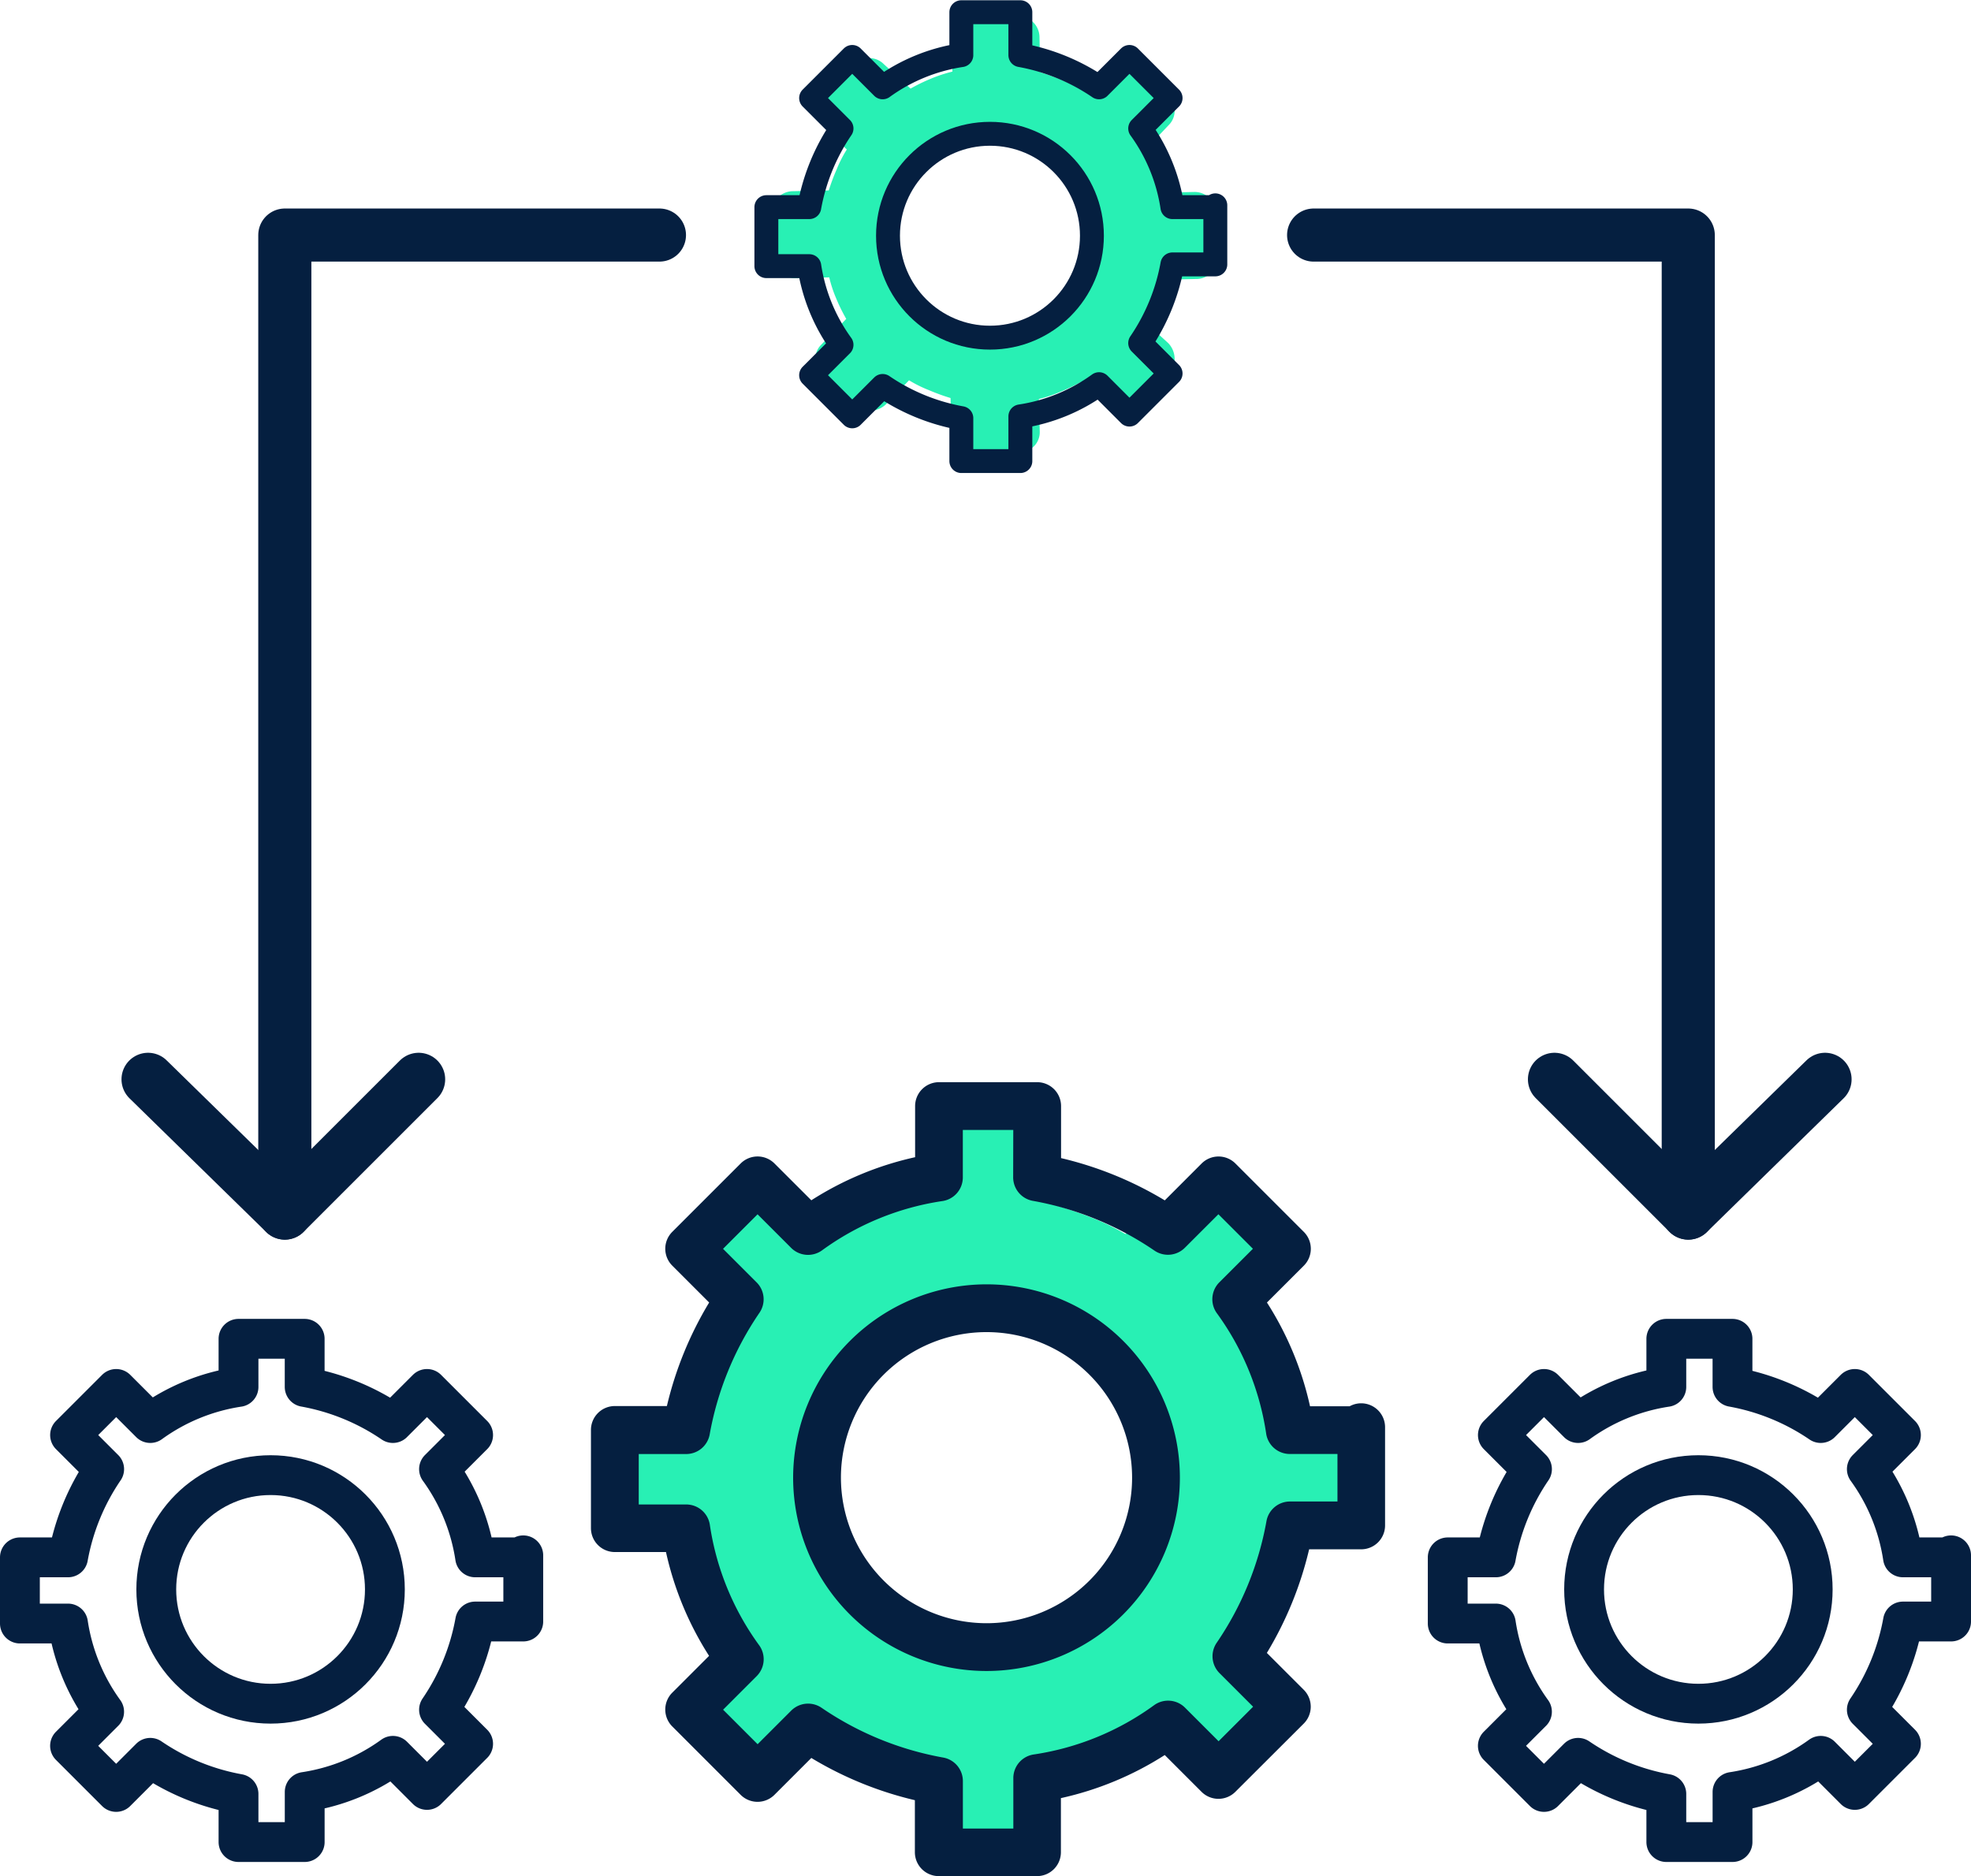 <svg xmlns="http://www.w3.org/2000/svg" width="74.234" height="70.675" viewBox="0 0 74.234 70.675">
  <g id="Group_8373" data-name="Group 8373" transform="translate(-335.56 -5105.656)">
    <path id="Path_2191" data-name="Path 2191" d="M21.98,2.6c-.274-.236-.294-.155-.655-.122s-.507.515-.735.8L18.747,4.385a8.31,8.31,0,0,0-1.3-.552,14.1,14.1,0,0,0-1.365-.388L15.872,1.21A1.354,1.354,0,0,0,15.4.3a1.261,1.261,0,0,0-.985-.293L11.6.288c-.336.048-.383.216-.6.474-.248.268.017.606.051.969L10.583,3.8a8.926,8.926,0,0,0-1.322.553,11.1,11.1,0,0,0-1.21.709L6.272,3.632a1.253,1.253,0,0,0-.967-.31,1.4,1.4,0,0,0-.916.493L2.659,5.974c-.477.559-.073.59.487,1.065.01.008.584.269.595.277l.6,1.885A7.97,7.97,0,0,0,3.8,10.5a12.558,12.558,0,0,0-.4,1.364l-2.229.209a1.332,1.332,0,0,0-.916.467,1.286,1.286,0,0,0-.234.993l.275,2.805c.032.355.2.2.469.435s.788-.019,1.146-.06l1.892.651a8.2,8.2,0,0,0,.535,1.32,11.414,11.414,0,0,0,.708,1.234L3.61,21.65a1.244,1.244,0,0,0-.312.967,1.361,1.361,0,0,0,.492.915l2.176,1.794a1.27,1.27,0,0,0,.994.293c.36-.035.343-1.12.582-1.391l1.682-.7a7.955,7.955,0,0,0,1.3.543,12.589,12.589,0,0,0,1.365.4l.215,2.253a1.414,1.414,0,0,0,.475.915,1.288,1.288,0,0,0,.994.284l2.808-.278a1.367,1.367,0,0,0,.907-.475c.239-.269-.5-.6-.537-.959l.651-2.071a8.228,8.228,0,0,0,1.322-.562,12.629,12.629,0,0,0,1.236-.709l1.93.823c.55.479,1.183,1.03,1.663.48l.044-.054,1.8-2.176a1.3,1.3,0,0,0,.294-.993c-.037-.359-1.111-.141-1.379-.382l-.719-1.853a7.987,7.987,0,0,0,.554-1.3,12.9,12.9,0,0,0,.39-1.364l2.2-.628c.337-.038.689.214.906-.047a1.286,1.286,0,0,0,.294-.993L27.66,11.57a1.4,1.4,0,0,0-.475-.915c-.274-.237-.728.367-1.088.406l-1.381-.639a7.673,7.673,0,0,0-.634-1.073L23.3,8.208l-.021-.4,1.039-1.572a1.276,1.276,0,0,0,.312-.967,1.361,1.361,0,0,0-.492-.915L21.98,2.63h-.069ZM13.995,7.437a4.465,4.465,0,0,1,3.557,1.251,10.4,10.4,0,0,1,2.067,2.039,9.876,9.876,0,0,1,.735,2.936,6.352,6.352,0,0,1-1.284,4.358,7.958,7.958,0,0,1-1.922,1.588,6.953,6.953,0,0,1-2.229,1.132,7.152,7.152,0,0,1-2.41-.317,5.975,5.975,0,0,1-1.935-.89c-.541-.46-1.386-.79-1.725-1.414a9.744,9.744,0,0,1-1.1-2.784,12.9,12.9,0,0,1,.069-3.315,6.016,6.016,0,0,1,1.092-1.875,8.013,8.013,0,0,1,1.875-1.681A6.165,6.165,0,0,1,12.96,7.51Z" transform="matrix(0.999, 0.052, -0.052, 0.999, 359.442, 5146.788)" fill="#28f0b4" fill-rule="evenodd"/>
    <g id="Group_8114" data-name="Group 8114" transform="translate(338 5106)">
      <g id="Group_8122" data-name="Group 8122" transform="translate(20.717 41.323)">
        <g id="Group_8121" data-name="Group 8121">
          <g id="Group_8120" data-name="Group 8120">
            <g id="Group_8119" data-name="Group 8119">
              <path id="Path_14096" data-name="Path 14096" d="M32.706,38h3.7a.9.9,0,0,1,.9.9v1.96a13.558,13.558,0,0,1,3.906,1.592L42.6,41.063a.9.9,0,0,1,1.273,0l2.576,2.576a.9.9,0,0,1,0,1.273L45.06,46.3a12.076,12.076,0,0,1,1.623,3.909h1.491a.9.9,0,0,1,1.335.788v3.7a.9.9,0,0,1-.9.9h-1.96A13.558,13.558,0,0,1,45.057,59.5l1.389,1.389a.9.9,0,0,1,0,1.273L43.87,64.733a.9.9,0,0,1-1.273,0l-1.386-1.386A12.074,12.074,0,0,1,37.3,64.97v2.038a.9.9,0,0,1-.9.9h-3.7a.9.9,0,0,1-.9-.9v-1.96A13.56,13.56,0,0,1,27.9,63.457l-1.389,1.389a.9.9,0,0,1-1.273,0L22.663,62.27a.9.9,0,0,1,0-1.273l1.386-1.386A12.076,12.076,0,0,1,22.426,55.7H20.5a.9.9,0,0,1-.9-.9v-3.7a.9.9,0,0,1,.9-.9h1.96A13.558,13.558,0,0,1,24.052,46.3l-1.389-1.389a.9.9,0,0,1,0-1.273l2.576-2.576a.9.9,0,0,1,1.273,0L27.9,42.449a12.076,12.076,0,0,1,3.909-1.623V38.9A.9.9,0,0,1,32.706,38Zm2.8,1.8h-1.9v1.788a.9.9,0,0,1-.788.893,10.256,10.256,0,0,0-4.527,1.863.9.9,0,0,1-1.149-.1l-1.267-1.267-1.3,1.3,1.267,1.267a.9.9,0,0,1,.1,1.149,11.8,11.8,0,0,0-1.871,4.581.9.9,0,0,1-.885.734H21.4v1.9h1.788a.9.9,0,0,1,.893.788,10.256,10.256,0,0,0,1.863,4.527.9.9,0,0,1-.1,1.149l-1.267,1.267,1.3,1.3,1.267-1.267a.9.9,0,0,1,1.149-.1,11.8,11.8,0,0,0,4.581,1.871.9.9,0,0,1,.734.885v1.788h1.9v-1.9a.9.9,0,0,1,.788-.893,10.256,10.256,0,0,0,4.527-1.863.9.9,0,0,1,1.149.1l1.267,1.267,1.3-1.3-1.267-1.267a.9.9,0,0,1-.1-1.149,11.8,11.8,0,0,0,1.871-4.581.9.9,0,0,1,.885-.734h1.788V52.006H45.921a.9.9,0,0,1-.893-.788,10.256,10.256,0,0,0-1.863-4.527.9.9,0,0,1,.1-1.149l1.267-1.267-1.3-1.3L41.966,44.24a.9.9,0,0,1-1.149.1,11.8,11.8,0,0,0-4.581-1.871.9.9,0,0,1-.734-.885Z" transform="translate(-20.5 -38.9)" fill="#051f40"/>
            </g>
          </g>
        </g>
        <path id="Ellipse_1185" data-name="Ellipse 1185" d="M6.383-.9A7.283,7.283,0,1,1-.9,6.383,7.291,7.291,0,0,1,6.383-.9Zm0,12.766A5.483,5.483,0,1,0,.9,6.383,5.489,5.489,0,0,0,6.383,11.866Z" transform="translate(7.615 7.615)" fill="#051f40"/>
      </g>
      <g id="Group_8376" data-name="Group 8376" transform="translate(-1.69 50.09)">
        <g id="Group_8121-2" data-name="Group 8121" transform="translate(0 0)">
          <g id="Group_8120-2" data-name="Group 8120">
            <g id="Group_8119-2" data-name="Group 8119">
              <path id="Path_14096-2" data-name="Path 14096" d="M39.458,47.057V49.55H37.645a8.6,8.6,0,0,1-1.36,3.323l1.284,1.284-1.737,1.737L34.549,54.61a7.58,7.58,0,0,1-3.323,1.36v1.888H28.733V56.045a8.6,8.6,0,0,1-3.323-1.36L24.125,55.97l-1.737-1.737,1.284-1.284a7.58,7.58,0,0,1-1.36-3.323H20.5V47.133h1.813a8.6,8.6,0,0,1,1.36-3.323l-1.284-1.284,1.737-1.737,1.284,1.284a7.58,7.58,0,0,1,3.323-1.36V38.9h2.492v1.813a8.6,8.6,0,0,1,3.323,1.36l1.284-1.284,1.737,1.737-1.284,1.284a7.58,7.58,0,0,1,1.36,3.323h1.813Z" transform="translate(-20.5 -38.9)" fill="none" stroke="#051f40" stroke-linecap="round" stroke-linejoin="round" stroke-miterlimit="10" stroke-width="1.5"/>
            </g>
          </g>
        </g>
        <ellipse id="Ellipse_1185-2" data-name="Ellipse 1185" cx="4.305" cy="4.305" rx="4.305" ry="4.305" transform="translate(5.136 5.136)" fill="none" stroke="#051f40" stroke-linecap="round" stroke-linejoin="round" stroke-miterlimit="10" stroke-width="1.5"/>
      </g>
      <g id="Group_8377" data-name="Group 8377" transform="translate(52.086 50.09)">
        <g id="Group_8121-3" data-name="Group 8121" transform="translate(0 0)">
          <g id="Group_8120-3" data-name="Group 8120">
            <g id="Group_8119-3" data-name="Group 8119">
              <path id="Path_14096-3" data-name="Path 14096" d="M39.458,47.057V49.55H37.645a8.6,8.6,0,0,1-1.36,3.323l1.284,1.284-1.737,1.737L34.549,54.61a7.58,7.58,0,0,1-3.323,1.36v1.888H28.733V56.045a8.6,8.6,0,0,1-3.323-1.36L24.125,55.97l-1.737-1.737,1.284-1.284a7.58,7.58,0,0,1-1.36-3.323H20.5V47.133h1.813a8.6,8.6,0,0,1,1.36-3.323l-1.284-1.284,1.737-1.737,1.284,1.284a7.58,7.58,0,0,1,3.323-1.36V38.9h2.492v1.813a8.6,8.6,0,0,1,3.323,1.36l1.284-1.284,1.737,1.737-1.284,1.284a7.58,7.58,0,0,1,1.36,3.323h1.813Z" transform="translate(-20.5 -38.9)" fill="none" stroke="#051f40" stroke-linecap="round" stroke-linejoin="round" stroke-miterlimit="10" stroke-width="1.5"/>
            </g>
          </g>
        </g>
        <ellipse id="Ellipse_1185-3" data-name="Ellipse 1185" cx="4.305" cy="4.305" rx="4.305" ry="4.305" transform="translate(5.136 5.136)" fill="none" stroke="#051f40" stroke-linecap="round" stroke-linejoin="round" stroke-miterlimit="10" stroke-width="1.5"/>
      </g>
      <g id="Group_8125" data-name="Group 8125" transform="translate(3.136 8.511)">
        <g id="Group_8123" data-name="Group 8123" transform="translate(0 0)">
          <path id="Path_14097" data-name="Path 14097" d="M23.51,9.6H9.4V46.443" transform="translate(-4.249 -9.6)" fill="none" stroke="#051f40" stroke-linecap="round" stroke-linejoin="round" stroke-miterlimit="10" stroke-width="2"/>
          <path id="Path_14098" data-name="Path 14098" d="M14.991,38,9.951,43.039,4.8,38" transform="translate(-4.8 -6.196)" fill="none" stroke="#051f40" stroke-linecap="round" stroke-linejoin="round" stroke-miterlimit="10" stroke-width="2"/>
        </g>
        <g id="Group_8124" data-name="Group 8124" transform="translate(43.899)">
          <path id="Path_14099" data-name="Path 14099" d="M58.11,46.443V9.6H44" transform="translate(-44 -9.6)" fill="none" stroke="#051f40" stroke-linecap="round" stroke-linejoin="round" stroke-miterlimit="10" stroke-width="2"/>
          <path id="Path_14100" data-name="Path 14100" d="M62.291,38l-5.151,5.039L52.1,38" transform="translate(-43.029 -6.196)" fill="none" stroke="#051f40" stroke-linecap="round" stroke-linejoin="round" stroke-miterlimit="10" stroke-width="2"/>
        </g>
      </g>
    </g>
    <g id="Group_8375" data-name="Group 8375" transform="translate(5.937 5.865)">
      <path id="Path_14419" data-name="Path 14419" d="M13.222,1.546a.812.812,0,0,0-.6-.189.836.836,0,0,0-.551.3l-.8.948a5.036,5.036,0,0,0-.785-.327q-.4-.135-.821-.23L9.548.718A.8.8,0,0,0,9.262.18.766.766,0,0,0,8.67.006L6.976.171a.846.846,0,0,0-.52.282.758.758,0,0,0-.2.589l.114,1.214a5.41,5.41,0,0,0-.8.328,6.7,6.7,0,0,0-.728.421l-1.07-.85a.76.76,0,0,0-.582-.184.847.847,0,0,0-.551.292L1.6,3.546a.781.781,0,0,0,.09,1.112l.018.015.9.788a4.7,4.7,0,0,0-.328.774,7.378,7.378,0,0,0-.24.81L.7,7.168a.8.8,0,0,0-.551.277.756.756,0,0,0-.141.589L.177,9.7a.8.8,0,0,0,.285.543.771.771,0,0,0,.592.184l1.232-.118a4.827,4.827,0,0,0,.322.784,6.752,6.752,0,0,0,.426.732L2.171,12.85a.732.732,0,0,0-.187.574.805.805,0,0,0,.3.543l1.309,1.065a.771.771,0,0,0,.6.174.863.863,0,0,0,.561-.282l.8-.959a4.821,4.821,0,0,0,.785.322,7.651,7.651,0,0,0,.821.235l.129,1.337a.836.836,0,0,0,.286.543.782.782,0,0,0,.6.169l1.689-.165a.826.826,0,0,0,.546-.282.747.747,0,0,0,.187-.584l-.119-1.214a4.986,4.986,0,0,0,.8-.333,7.624,7.624,0,0,0,.744-.421l1.039.85a.8.8,0,0,0,1.122-.076l.027-.032,1.082-1.292a.762.762,0,0,0,.177-.589.86.86,0,0,0-.286-.553l-.977-.773a4.707,4.707,0,0,0,.333-.774,7.579,7.579,0,0,0,.234-.81L16.107,9.4a.794.794,0,0,0,.52-.277.756.756,0,0,0,.177-.589l-.165-1.665a.825.825,0,0,0-.286-.543.792.792,0,0,0-.6-.184l-1.232.113a5.873,5.873,0,0,0-.337-.779,4.445,4.445,0,0,0-.426-.717L14.629,3.7a.751.751,0,0,0,.187-.574.8.8,0,0,0-.3-.543l-1.3-1.024H13.18Zm-4.8,2.868a2.708,2.708,0,0,1,2.14.742A6.22,6.22,0,0,1,11.8,6.367a5.8,5.8,0,0,1,.442,1.743,3.735,3.735,0,0,1-.773,2.587,4.774,4.774,0,0,1-1.156.942,4.2,4.2,0,0,1-1.341.672,4.356,4.356,0,0,1-1.45-.188,3.617,3.617,0,0,1-1.164-.528c-.325-.273-.834-.469-1.037-.839A5.738,5.738,0,0,1,4.66,9.1,7.555,7.555,0,0,1,4.7,7.134a3.56,3.56,0,0,1,.657-1.113,4.8,4.8,0,0,1,1.128-1A3.734,3.734,0,0,1,7.8,4.457Z" transform="matrix(0.998, 0.07, -0.07, 0.998, 359.295, 5099.791)" fill="#28f0b4" fill-rule="evenodd"/>
      <path id="Path_14096-4" data-name="Path 14096" d="M37.409,46.175V48.4H35.792a7.671,7.671,0,0,1-1.213,2.964l1.145,1.145-1.549,1.549L33.03,52.912a6.761,6.761,0,0,1-2.964,1.213v1.684H27.843V54.192a7.671,7.671,0,0,1-2.964-1.213l-1.145,1.145-1.549-1.549,1.145-1.145a6.761,6.761,0,0,1-1.213-2.964H20.5V46.243h1.617a7.671,7.671,0,0,1,1.213-2.964l-1.145-1.145,1.549-1.549,1.145,1.145a6.761,6.761,0,0,1,2.964-1.213V38.9h2.223v1.617a7.671,7.671,0,0,1,2.964,1.213l1.145-1.145,1.549,1.549-1.145,1.145a6.761,6.761,0,0,1,1.213,2.964h1.617Z" transform="translate(337.987 5061.351)" fill="none" stroke="#051f40" stroke-linecap="round" stroke-linejoin="round" stroke-miterlimit="10" stroke-width="0.9"/>
      <circle id="Ellipse_1185-4" data-name="Ellipse 1185" cx="3.84" cy="3.84" r="3.84" transform="translate(363.068 5104.831)" fill="none" stroke="#051f40" stroke-linecap="round" stroke-linejoin="round" stroke-miterlimit="10" stroke-width="0.9"/>
    </g>
  </g>
</svg>
